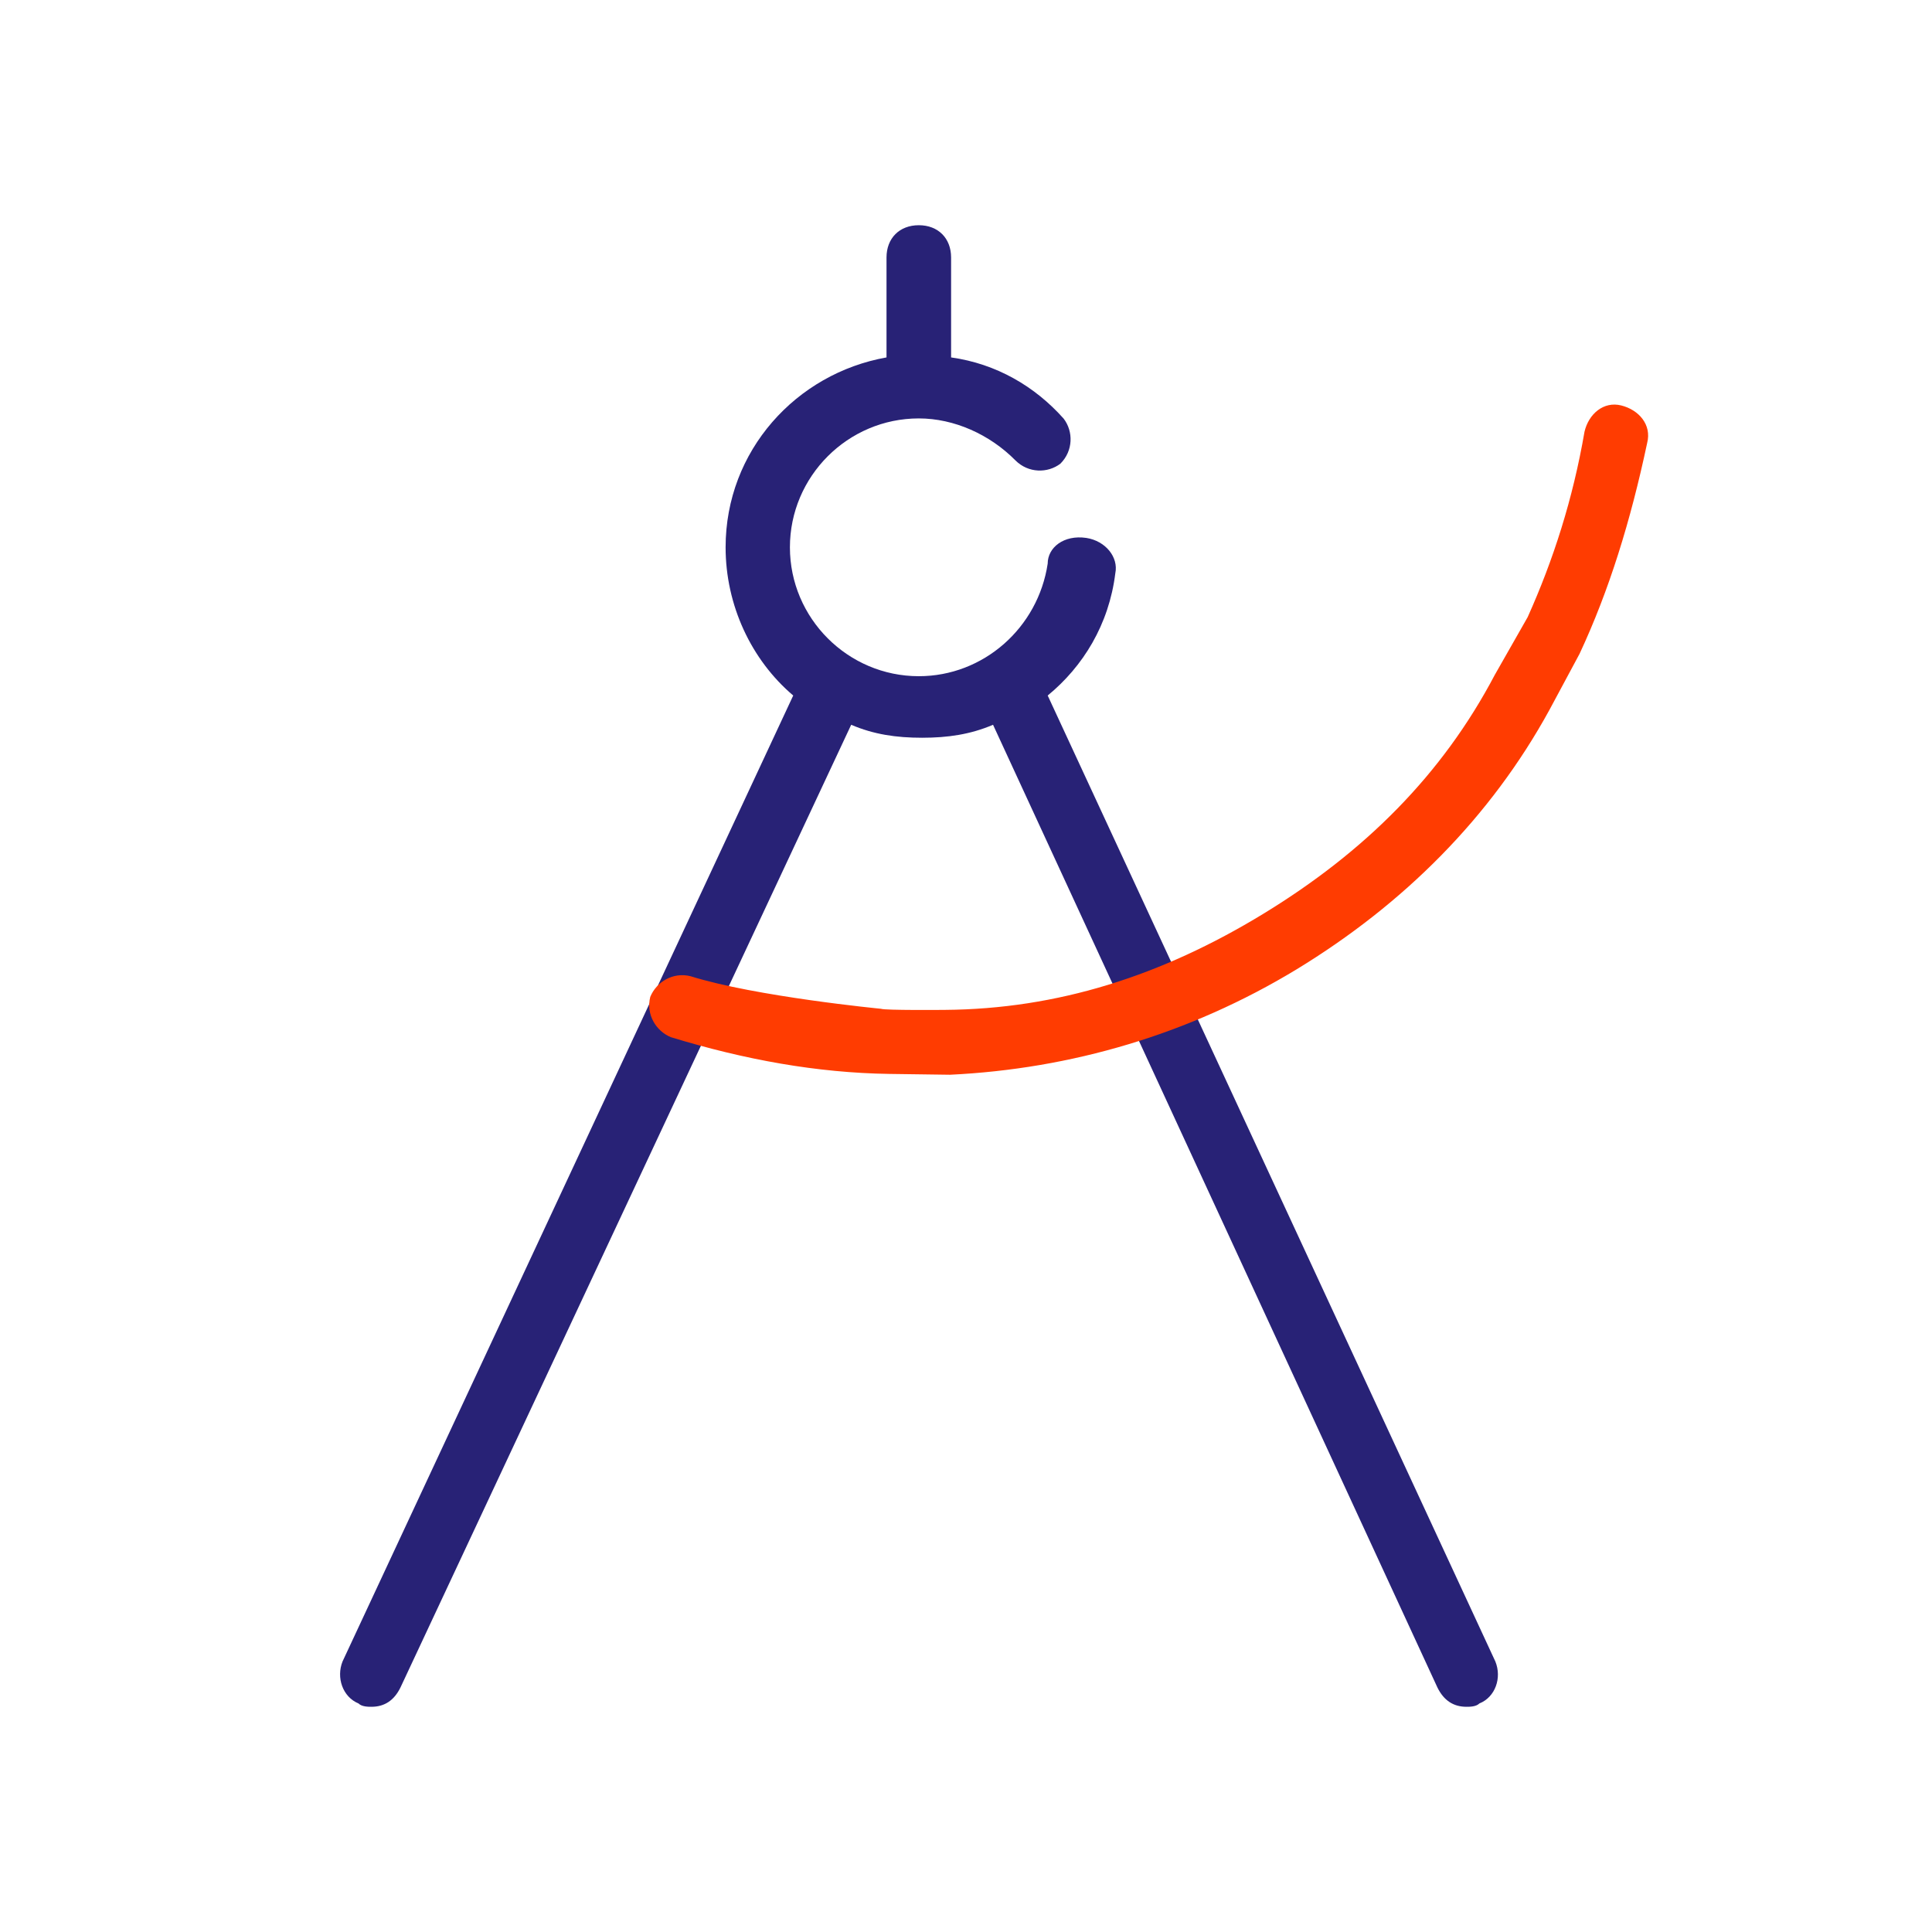 <?xml version="1.0" encoding="UTF-8"?> <svg xmlns="http://www.w3.org/2000/svg" xmlns:xlink="http://www.w3.org/1999/xlink" version="1.1" id="Calque_1" x="0px" y="0px" viewBox="0 0 700 700" style="enable-background:new 0 0 700 700;" xml:space="preserve"> <style type="text/css"> .st0{fill:#282276;} .st1{fill:#FF3C01;} </style> <path class="st0" d="M379.6,252c12.8-10.5,22.2-25.7,24.5-44.3c1.2-5.8-3.5-11.7-10.5-12.8c-8.2-1.2-14,3.5-14,9.3 c-3.5,23.3-23.3,40.8-46.7,40.8c-25.7,0-46.7-21-46.7-46.7c0-25.7,21-46.7,46.7-46.7c12.8,0,25.7,5.8,35,15.2 c4.7,4.7,11.7,4.7,16.3,1.2c4.7-4.7,4.7-11.7,1.2-16.3C375,140,361,131.8,344.6,129.5V93.3c0-7-4.7-11.7-11.7-11.7 s-11.7,4.7-11.7,11.7v36.2c-32.7,5.8-58.3,33.8-58.3,68.8c0,21,9.3,40.8,24.5,53.7L124.1,602c-2.3,5.8,0,12.8,5.8,15.2 c1.2,1.2,3.5,1.2,4.7,1.2c4.7,0,8.2-2.3,10.5-7l163.3-348.8c8.2,3.5,16.3,4.7,25.7,4.7c9.3,0,17.5-1.2,25.7-4.7l161,348.8 c2.3,4.7,5.8,7,10.5,7c1.2,0,3.5,0,4.7-1.2c5.8-2.3,8.2-9.3,5.8-15.2L379.6,252z"></path> <path class="st1" d="M587.4,146.9c-6.4-1.6-11.8,3.1-13.3,9.5c-4.2,24.4-11.3,46.5-20.6,67.2l-11.9,20.9c-19,36.1-47,64.1-83.9,86.6 c-36.9,22.5-74.6,34.5-115.4,34.8c0,0-21.8,0.2-23.1-0.4c0,0-45.4-4.4-69-11.8c-6.4-1.6-12.4,2.1-14.6,7.5 c-1.6,6.4,2.1,12.4,7.5,14.6c26.9,8.2,52.9,12.9,79.1,13.3l22,0.3c43.8-2.1,86.7-14.6,125.6-38.2c38.9-23.7,70.3-55.1,91.6-94 l10.9-20.3c10.7-22.9,18.5-48.1,24.5-76.4C598.5,153.9,593.8,148.5,587.4,146.9z"></path> </svg> 